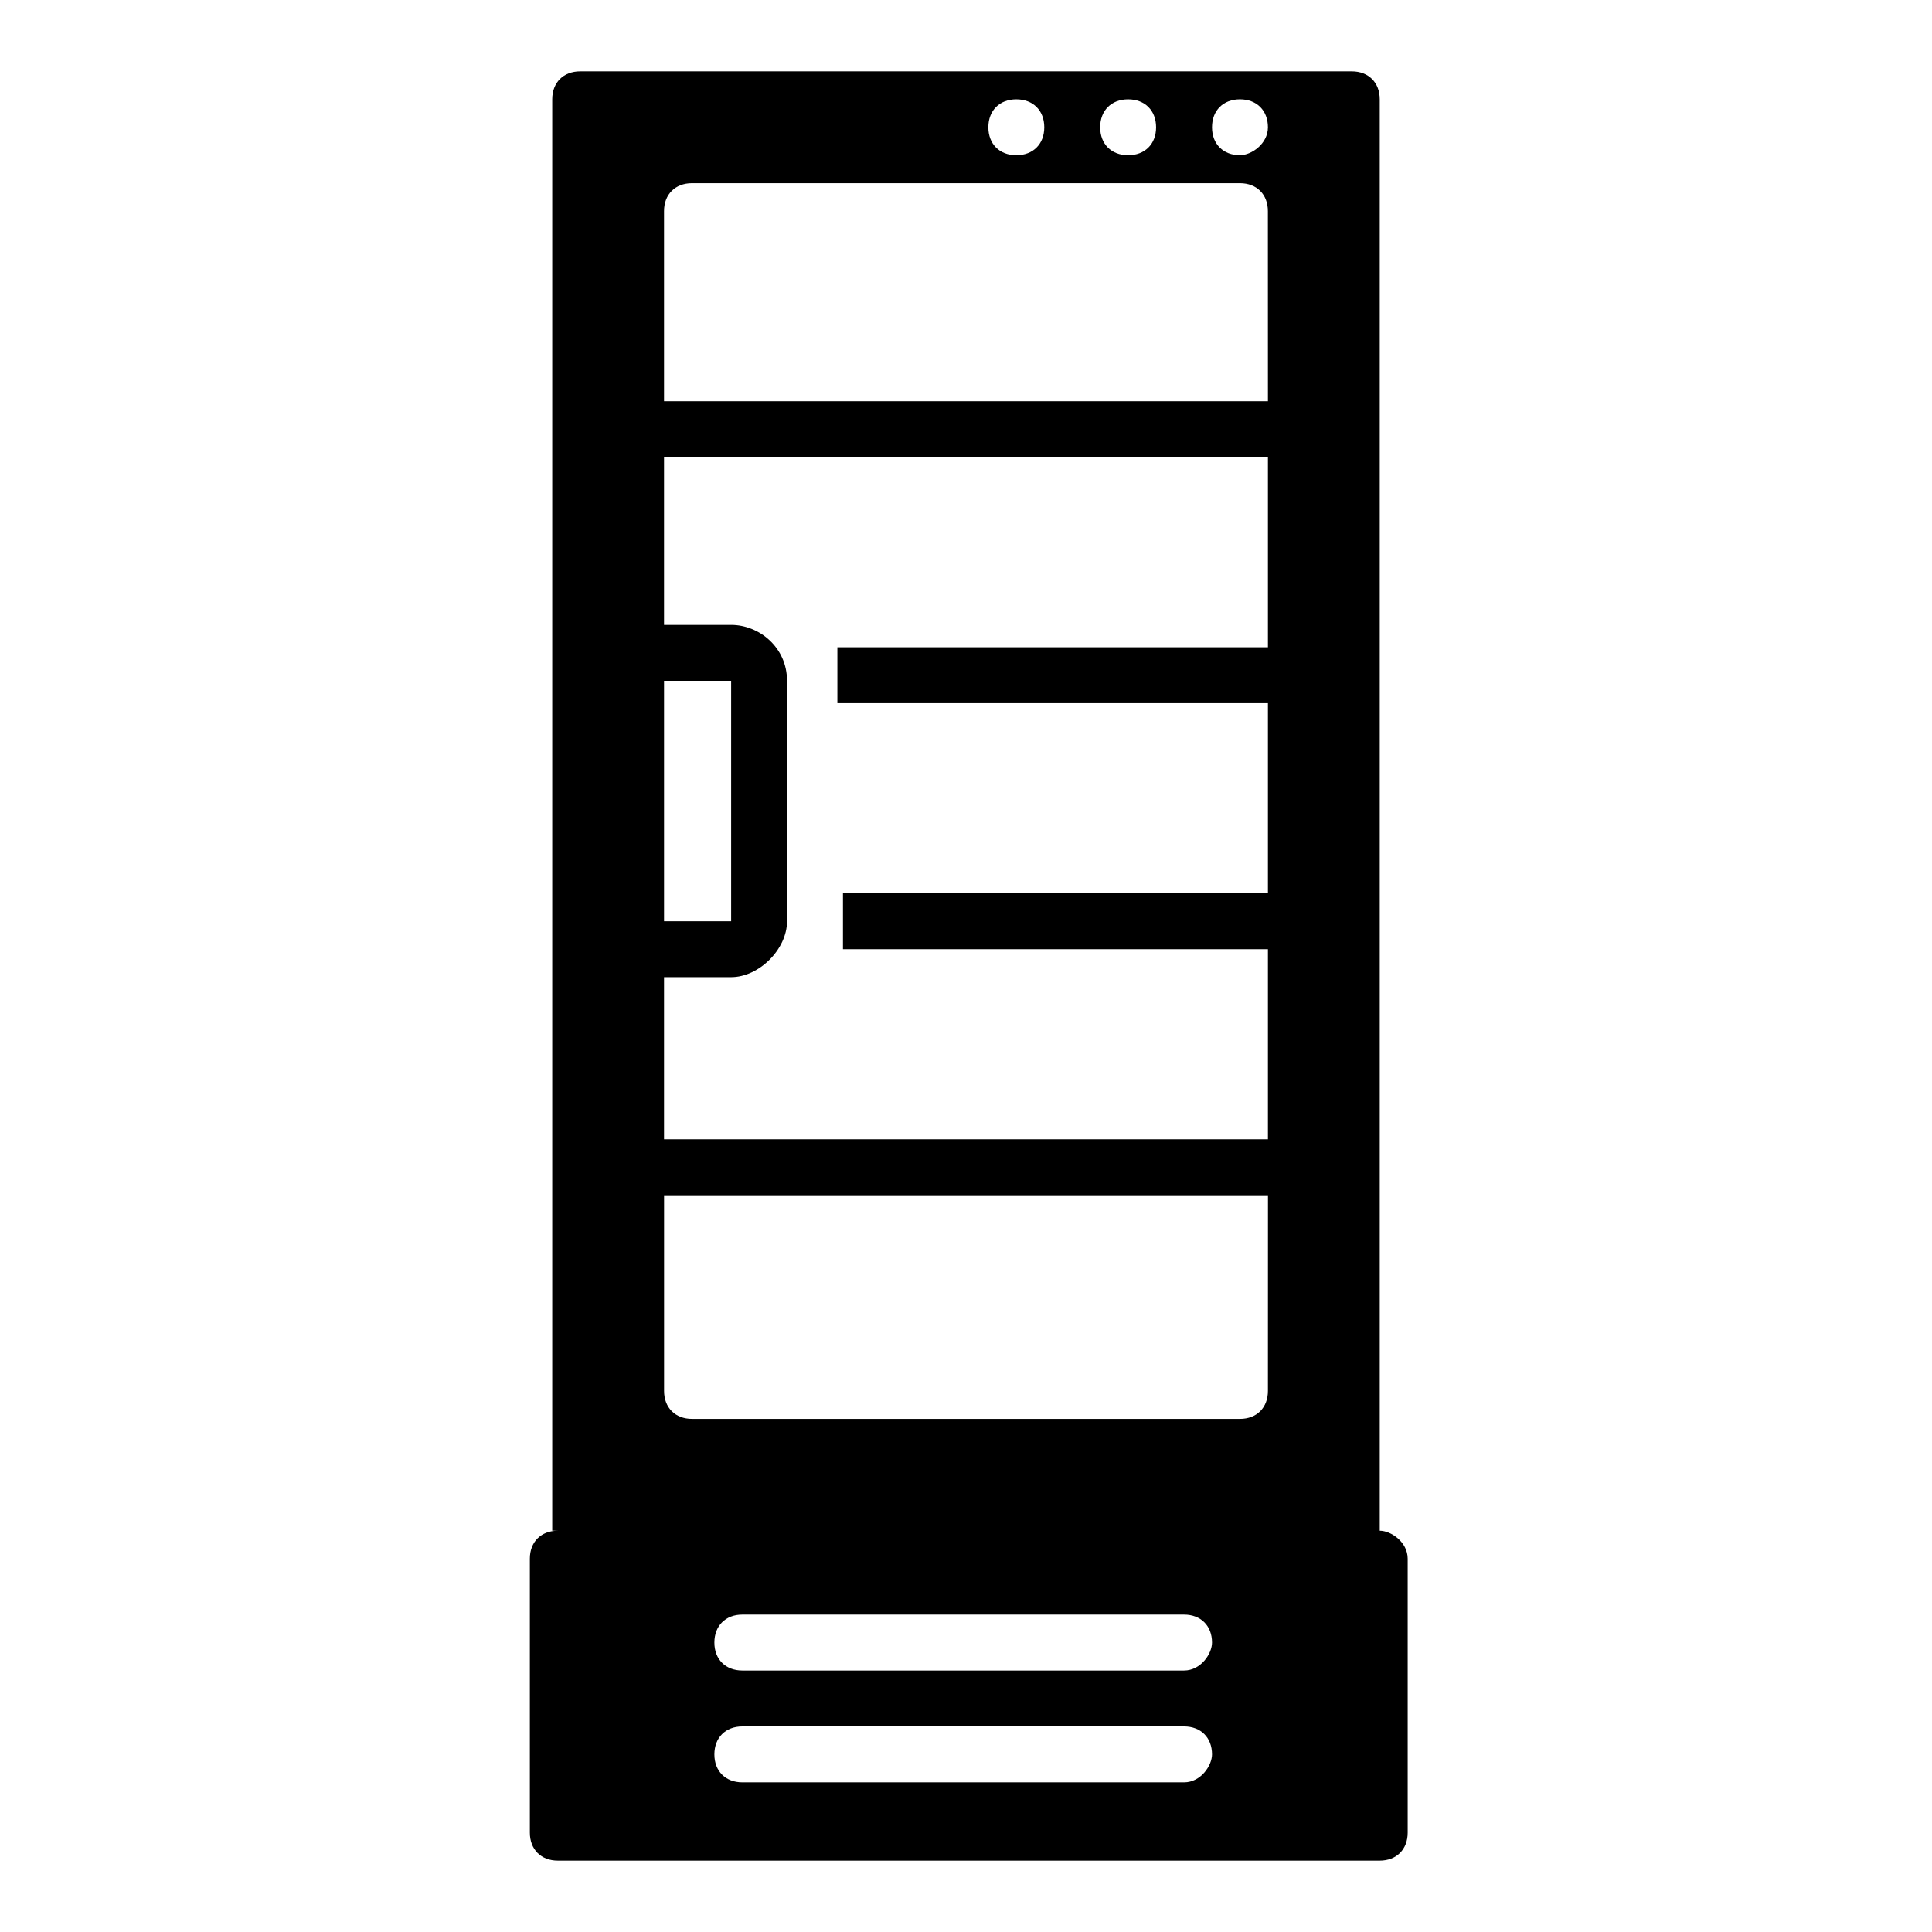 <?xml version="1.0" encoding="UTF-8"?>
<!-- Uploaded to: SVG Repo, www.svgrepo.com, Generator: SVG Repo Mixer Tools -->
<svg fill="#000000" width="800px" height="800px" version="1.1" viewBox="144 144 512 512" xmlns="http://www.w3.org/2000/svg">
 <path d="m509.65 549.66v-379.34c0-4.445-2.965-7.41-7.41-7.41h-204.49c-4.445 0-7.406 2.965-7.406 7.41v379.34h1.48c-4.445 0-7.41 2.965-7.41 7.41v72.609c0 4.445 2.965 7.41 7.41 7.41h217.82c4.445 0 7.41-2.965 7.41-7.41v-72.609c-0.004-4.445-4.449-7.41-7.41-7.41zm-66.684-379.34c4.445 0 7.41 2.965 7.41 7.41 0 4.445-2.965 7.41-7.41 7.41s-7.41-2.965-7.41-7.41c0.004-4.445 2.965-7.41 7.41-7.41zm-29.633 0c4.445 0 7.41 2.965 7.41 7.41 0 4.445-2.965 7.41-7.41 7.41-4.445 0-7.41-2.965-7.41-7.41 0-4.445 2.965-7.41 7.41-7.41zm-93.355 154.11h17.781v63.719h-17.781zm137.81 291.91h-117.06c-4.445 0-7.41-2.965-7.41-7.41 0-4.445 2.965-7.41 7.41-7.41h117.06c4.445 0 7.41 2.965 7.41 7.41 0 2.965-2.965 7.41-7.41 7.41zm0-29.637h-117.06c-4.445 0-7.41-2.965-7.41-7.41 0-4.445 2.965-7.41 7.41-7.41h117.06c4.445 0 7.41 2.965 7.41 7.41 0 2.965-2.965 7.41-7.41 7.41zm22.227-74.09c0 4.445-2.965 7.41-7.41 7.41h-145.21c-4.445 0-7.41-2.965-7.41-7.41v-51.863h160.04zm0-197.08h-114.1v14.816h114.1v50.383h-112.62v14.816h112.62v50.383h-160.04v-42.973h17.781c7.41 0 14.816-7.41 14.816-14.816v-63.719c0-8.891-7.41-14.816-14.816-14.816h-17.781v-44.453h160.04zm0-65.199h-160.04v-50.379c0-4.445 2.965-7.41 7.41-7.41h145.21c4.445 0 7.41 2.965 7.41 7.41zm-7.41-65.199c-4.445 0-7.41-2.965-7.41-7.41 0-4.445 2.965-7.41 7.41-7.41 4.445 0 7.41 2.965 7.41 7.41 0 4.449-4.445 7.41-7.41 7.41z"/>
</svg>